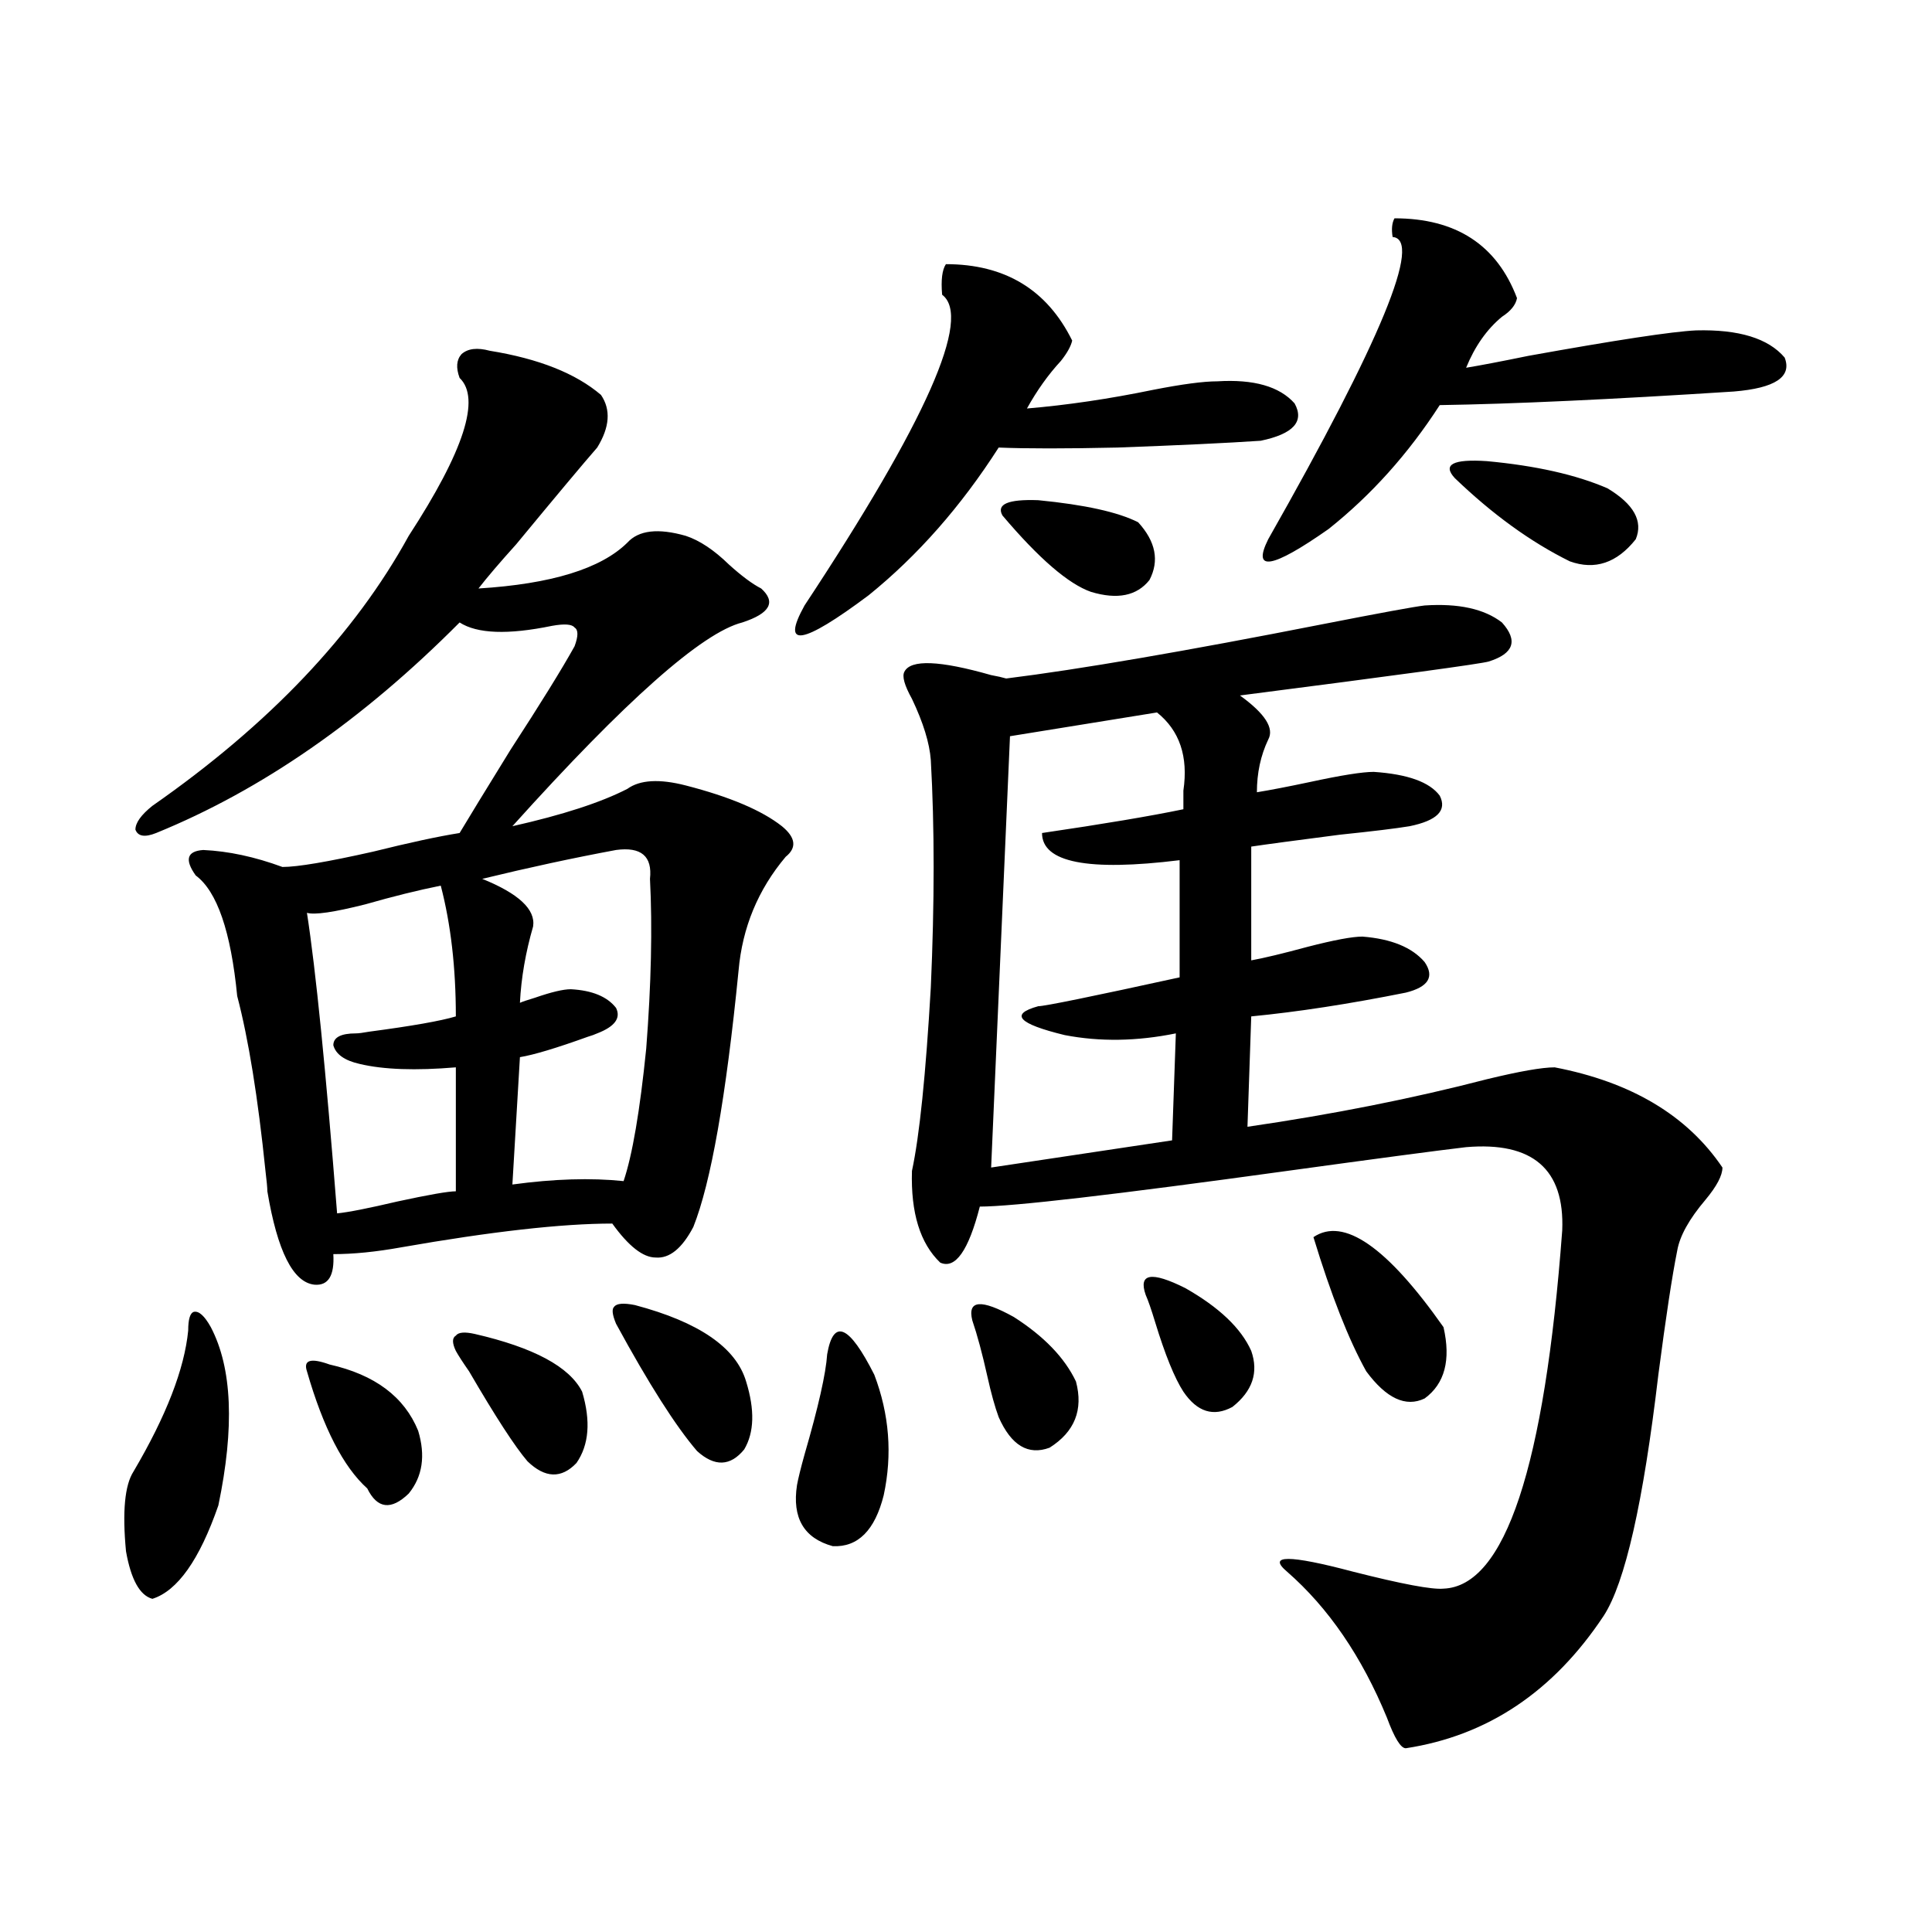 <?xml version="1.0" encoding="utf-8"?>
<!-- Generator: Adobe Illustrator 16.0.0, SVG Export Plug-In . SVG Version: 6.00 Build 0)  -->
<!DOCTYPE svg PUBLIC "-//W3C//DTD SVG 1.1//EN" "http://www.w3.org/Graphics/SVG/1.1/DTD/svg11.dtd">
<svg version="1.1" id="图层_1" xmlns="http://www.w3.org/2000/svg" xmlns:xlink="http://www.w3.org/1999/xlink" x="0px" y="0px"
	 width="1000px" height="1000px" viewBox="0 0 1000 1000" enable-background="new 0 0 1000 1000" xml:space="preserve">
<path d="M109.119,686.926c11.052,21.094,12.348,51.855,3.902,92.285c-9.756,28.125-21.143,44.233-34.146,48.34
	c-6.509-1.758-11.066-9.97-13.658-24.609c-1.951-20.503-0.655-34.277,3.902-41.309c16.905-28.702,26.341-53.022,28.292-72.949
	c0-5.851,0.976-9.077,2.927-9.668C102.931,678.438,105.857,681.075,109.119,686.926z M253.506,181.555
	c25.365,4.106,44.542,11.728,57.56,22.852c5.198,7.622,4.543,16.699-1.951,27.246c-7.164,8.212-21.143,24.911-41.95,50.098
	c-8.46,9.38-14.969,17.001-19.512,22.852c37.713-2.335,63.413-10.245,77.071-23.73c5.854-6.44,15.93-7.608,30.243-3.516
	c7.149,2.349,14.634,7.333,22.438,14.941c6.494,5.864,12.027,9.97,16.585,12.305c7.805,7.031,4.543,12.896-9.756,17.578
	c-20.822,5.273-60.486,40.43-119.021,105.469c26.006-5.851,45.853-12.305,59.511-19.336c6.494-4.683,16.585-5.273,30.243-1.758
	c22.759,5.864,39.344,12.896,49.755,21.094c7.149,5.864,7.805,11.138,1.951,15.82c-14.313,17.001-22.438,36.626-24.39,58.887
	c-6.509,65.63-14.313,109.863-23.414,132.715c-5.854,11.138-12.362,16.411-19.512,15.82c-6.509,0-13.993-5.851-22.438-17.578
	c-26.021,0-62.438,4.106-109.266,12.305c-13.018,2.349-24.725,3.516-35.121,3.516c0.641,11.138-2.606,16.411-9.756,15.82
	c-11.066-1.167-19.191-17.276-24.39-48.34c0-1.758-0.335-5.273-0.976-10.547c-3.902-38.081-8.78-68.253-14.634-90.527
	c-3.262-33.398-10.411-54.19-21.463-62.402c-5.854-8.198-4.558-12.593,3.902-13.184c13.003,0.591,26.661,3.516,40.975,8.789
	c7.805,0,23.414-2.637,46.828-7.91c18.856-4.683,33.811-7.91,44.877-9.668c4.543-7.608,13.323-21.973,26.341-43.066
	c15.609-24.019,26.661-41.886,33.17-53.613c1.951-5.273,1.951-8.487,0-9.668c-1.311-1.758-5.213-2.046-11.707-0.879
	c-22.773,4.696-38.703,4.106-47.804-1.758c-50.09,50.399-102.437,86.724-157.069,108.984c-5.854,2.349-9.436,1.758-10.731-1.758
	c0-3.516,2.927-7.608,8.78-12.305c60.486-42.188,104.708-88.77,132.68-139.746c28.612-43.945,37.393-71.191,26.341-81.738
	c-1.951-5.273-1.631-9.366,0.976-12.305C242.119,180.388,246.997,179.797,253.506,181.555z M170.581,706.262
	c23.414,5.273,38.688,16.699,45.853,34.277c3.902,12.896,2.271,23.73-4.878,32.52c-9.115,8.789-16.265,7.91-21.463-2.637
	c-12.362-11.124-22.773-31.339-31.219-60.645C156.923,703.927,160.825,702.746,170.581,706.262z M228.141,458.41
	c-11.707,2.349-24.725,5.575-39.023,9.668c-16.265,4.106-26.341,5.575-30.243,4.395c4.543,29.306,9.756,81.161,15.609,155.566
	c5.854-0.577,16.25-2.637,31.219-6.152c16.25-3.516,26.341-5.273,30.243-5.273v-64.16c-20.822,1.758-37.407,1.181-49.755-1.758
	c-7.805-1.758-12.362-4.972-13.658-9.668c0-4.093,3.902-6.152,11.707-6.152c1.296,0,3.567-0.288,6.829-0.879
	c22.104-2.925,37.072-5.562,44.877-7.91C235.945,500.899,233.339,478.337,228.141,458.41z M245.701,690.441
	c30.563,7.031,49.1,17.001,55.608,29.883c4.543,15.243,3.567,27.548-2.927,36.914c-7.805,8.212-16.265,7.91-25.365-0.879
	c-6.509-7.608-16.585-23.14-30.243-46.582c-3.262-4.683-5.533-8.198-6.829-10.547c-1.951-4.093-1.951-6.729,0-7.91
	C237.241,689.563,240.488,689.274,245.701,690.441z M318.87,439.953c-22.118,4.106-45.212,9.091-69.267,14.941
	c18.856,7.622,27.637,15.82,26.341,24.609c-3.902,13.485-6.188,26.669-6.829,39.551c1.296-0.577,3.902-1.456,7.805-2.637
	c8.445-2.925,14.634-4.395,18.536-4.395c11.052,0.591,18.856,3.817,23.414,9.668c2.592,5.273-0.655,9.668-9.756,13.184
	c-1.311,0.591-2.927,1.181-4.878,1.758c-16.265,5.864-27.972,9.38-35.121,10.547l-3.902,65.918
	c21.463-2.925,40.64-3.516,57.56-1.758c4.543-13.472,8.445-36.323,11.707-68.555c2.592-33.398,3.247-62.69,1.951-87.891
	C337.727,443.181,331.873,438.195,318.87,439.953z M328.626,675.5c33.17,8.789,52.347,21.973,57.56,39.551
	c4.543,14.653,4.223,26.367-0.976,35.156c-7.164,8.789-15.289,9.091-24.39,0.879c-11.066-12.882-25.045-34.854-41.95-65.918
	c-1.951-4.683-2.286-7.608-0.976-8.789C319.19,674.621,322.772,674.333,328.626,675.5z M489.598,136.73
	c30.563,0,52.347,13.184,65.364,39.551c-0.655,2.938-2.606,6.454-5.854,10.547c-6.509,7.031-12.362,15.243-17.561,24.609
	c20.808-1.758,42.591-4.972,65.364-9.668c14.954-2.925,26.006-4.395,33.17-4.395c18.856-1.167,32.194,2.637,39.999,11.426
	c5.198,9.38-0.655,15.82-17.561,19.336c-17.561,1.181-42.285,2.349-74.145,3.516c-26.676,0.591-47.163,0.591-61.462,0
	c-19.512,30.474-41.95,55.962-67.315,76.465c-34.48,25.79-45.532,27.548-33.17,5.273c63.078-95.499,86.827-149.112,71.218-160.84
	C486.991,144.942,487.646,139.669,489.598,136.73z M428.136,700.988c3.247-18.745,11.372-15.229,24.39,10.547
	c7.805,20.517,9.421,41.309,4.878,62.402c-4.558,18.169-13.338,26.958-26.341,26.367c-14.969-4.093-21.143-14.64-18.536-31.641
	c0.641-3.516,1.951-8.789,3.902-15.82C423.578,728.234,427.48,710.958,428.136,700.988z M737.396,313.391
	c17.561-1.167,30.884,1.758,39.999,8.789c8.445,9.38,6.174,16.122-6.829,20.215c-3.902,1.181-46.828,7.031-128.777,17.578
	c13.003,9.38,17.881,17.001,14.634,22.852c-3.902,8.212-5.854,17.29-5.854,27.246c7.149-1.167,16.25-2.925,27.316-5.273
	c16.25-3.516,27.316-5.273,33.17-5.273c17.561,1.181,28.933,5.273,34.146,12.305c3.902,7.622-1.311,12.896-15.609,15.82
	c-7.164,1.181-19.191,2.637-36.097,4.395c-22.773,2.938-38.048,4.985-45.853,6.152v58.887c6.494-1.167,16.25-3.516,29.268-7.031
	c13.658-3.516,23.079-5.273,28.292-5.273c14.954,1.181,25.686,5.575,32.194,13.184c5.198,7.622,1.951,12.896-9.756,15.82
	c-29.268,5.864-55.943,9.97-79.998,12.305l-1.951,57.129c44.222-6.44,85.517-14.64,123.899-24.609
	c16.905-4.093,28.612-6.152,35.121-6.152c39.664,7.622,68.611,24.911,86.827,51.855c0,4.106-2.927,9.668-8.78,16.699
	c-8.46,9.97-13.338,18.759-14.634,26.367c-2.606,12.896-5.854,34.277-9.756,64.16c-7.805,66.22-17.24,107.804-28.292,124.805
	c-26.021,39.249-60.166,62.101-102.437,68.555c-2.606,0-5.854-5.273-9.756-15.82c-13.018-31.641-30.243-56.841-51.706-75.586
	c-10.411-8.789,0.976-8.789,34.146,0c25.365,6.44,40.975,9.366,46.828,8.789c31.859-1.181,52.347-62.979,61.462-185.449
	c1.296-31.641-15.289-45.991-49.755-43.066c-14.969,1.758-45.853,5.864-92.681,12.305c-89.113,12.305-142.115,18.457-159.021,18.457
	c-5.854,22.852-12.683,32.52-20.487,29.004c-10.411-9.956-15.289-25.776-14.634-47.461c3.902-18.155,7.149-49.796,9.756-94.922
	c1.951-43.945,1.951-83.194,0-117.773c-0.655-8.789-3.902-19.336-9.756-31.641c-3.902-7.031-5.213-11.714-3.902-14.063
	c3.247-6.44,18.201-5.851,44.877,1.758c3.247,0.591,5.854,1.181,7.805,1.758c37.713-4.683,92.346-14.063,163.898-28.125
	C714.623,317.208,732.184,313.981,737.396,313.391z M503.256,683.41c-2.606-10.547,4.543-11.124,21.463-1.758
	c15.609,9.97,26.341,21.094,32.194,33.398c3.902,14.653-0.655,26.079-13.658,34.277c-11.066,4.106-19.847-1.167-26.341-15.82
	c-1.951-5.273-3.902-12.305-5.854-21.094C508.454,700.7,505.848,691.032,503.256,683.41z M598.863,368.762l-76.096,12.305
	l-9.756,223.242l93.656-14.063l1.951-55.371c-20.167,4.106-39.358,4.395-57.56,0.879c-24.069-5.851-28.627-10.835-13.658-14.941
	c3.247,0,27.637-4.972,73.169-14.941v-60.645c-47.483,5.864-71.218,1.181-71.218-14.063c31.859-4.683,56.249-8.789,73.169-12.305
	c0-2.335,0-5.562,0-9.668C615.113,391.613,610.57,378.142,598.863,368.762z M518.865,266.809c-3.262-5.851,2.927-8.487,18.536-7.91
	c24.055,2.349,41.295,6.152,51.706,11.426c9.101,9.97,11.052,19.927,5.854,29.883c-6.509,8.212-16.585,10.259-30.243,6.152
	C553.011,302.267,537.722,289.083,518.865,266.809z M593.01,670.227c-3.902-11.124,2.927-12.305,20.487-3.516
	c17.561,9.97,28.933,20.806,34.146,32.52c3.902,11.138,0.641,20.806-9.756,29.004c-9.756,5.273-18.216,2.637-25.365-7.91
	c-4.558-7.031-9.436-19.034-14.634-36.035C595.937,677.849,594.306,673.165,593.01,670.227z M721.787,113
	c31.859,0,53.002,13.774,63.413,41.309c-0.655,3.516-3.262,6.743-7.805,9.668c-7.805,6.454-13.993,15.243-18.536,26.367
	c7.149-1.167,17.881-3.214,32.194-6.152c45.518-8.198,74.465-12.593,86.827-13.184c22.104-0.577,37.393,4.106,45.853,14.063
	c3.902,9.97-4.878,15.82-26.341,17.578c-63.748,4.106-114.479,6.454-152.191,7.031c-16.265,25.2-35.456,46.582-57.56,64.16
	c-29.268,20.517-39.679,22.274-31.219,5.273c58.535-103.12,79.998-155.265,64.389-156.445
	C720.156,118.575,720.477,115.349,721.787,113z M679.837,640.344c15.609-10.547,38.048,4.985,67.315,46.582
	c3.902,17.001,0.641,29.306-9.756,36.914c-9.756,4.696-19.847,0-30.243-14.063C698.038,693.38,688.938,670.227,679.837,640.344z
	 M753.006,247.473c-6.509-7.031-0.976-9.956,16.585-8.789c25.365,2.349,46.173,7.031,62.438,14.063
	c13.658,8.212,18.536,17.001,14.634,26.367c-9.756,12.305-21.143,16.122-34.146,11.426
	C792.35,280.583,772.518,266.231,753.006,247.473z"/>
</svg>
